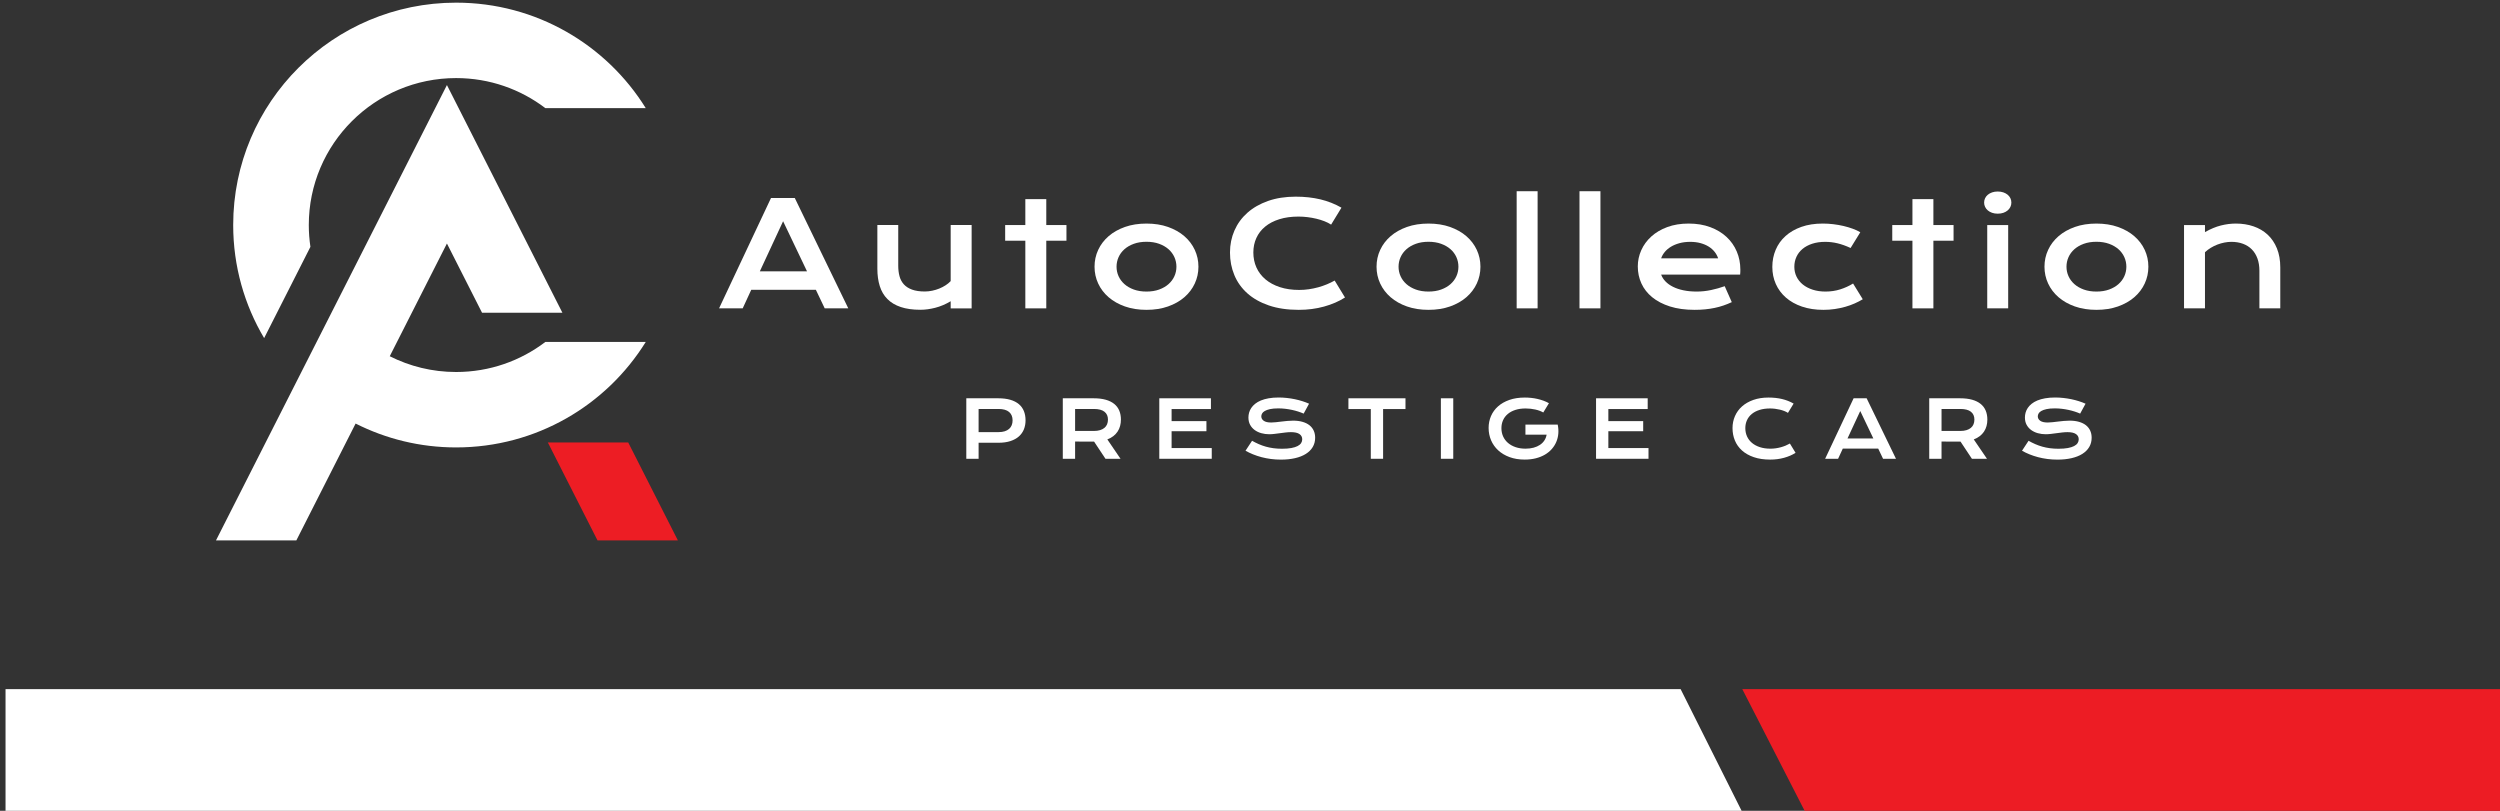 <svg width="444" height="144" viewBox="0 0 444 144" fill="none" xmlns="http://www.w3.org/2000/svg">
<rect x="0" y="0" width="444" height="144" fill="#333333" stroke="none"/>
<path d="M0.983 122.386V144H309.31L298.477 122.386H0.983Z" fill="white"/>
<path d="M309.43 122.386L320.504 144H444V122.386H309.43Z" fill="#ED1C24"/>
<path d="M81.005 66.068C76.763 66.068 72.762 65.055 69.22 63.267L79.375 43.246L85.61 55.54H99.882L79.375 15.106L38.36 95.973H52.632L63.156 75.223C68.52 77.931 74.582 79.463 81.004 79.463C95.234 79.463 107.707 71.973 114.685 60.731H96.853C92.454 64.078 86.964 66.068 81.004 66.068" fill="white"/>
<path d="M97.296 78.58L106.118 95.974H120.39L111.569 78.58H97.296Z" fill="#ED1D24"/>
<path d="M114.685 19.204C107.707 7.961 95.234 0.472 81.005 0.472C59.14 0.472 41.415 18.155 41.415 39.967C41.415 47.3 43.42 54.164 46.91 60.048L55.13 43.841C54.942 42.577 54.842 41.284 54.842 39.967C54.842 25.552 66.556 13.867 81.005 13.867C86.964 13.867 92.455 15.857 96.854 19.204L114.685 19.204Z" fill="white"/>
<path d="M136.93 35.165H141.153L150.656 54.765H146.47L144.898 51.467H133.423L131.902 54.765H127.704L136.93 35.165ZM143.328 48.194L139.079 39.291L134.944 48.194H143.328Z" fill="white"/>
<path d="M155.819 39.956H159.527V47.179C159.527 47.864 159.602 48.489 159.753 49.053C159.904 49.617 160.162 50.1 160.526 50.501C160.891 50.903 161.377 51.214 161.984 51.435C162.592 51.657 163.348 51.768 164.253 51.768C164.681 51.768 165.115 51.722 165.554 51.63C165.994 51.538 166.416 51.411 166.817 51.247C167.22 51.084 167.594 50.89 167.943 50.664C168.291 50.438 168.59 50.193 168.841 49.925V39.956H172.562V54.766H168.841V53.499C167.928 54.042 167.01 54.431 166.088 54.665C165.166 54.899 164.291 55.016 163.461 55.016C162.104 55.016 160.941 54.853 159.973 54.527C159.005 54.201 158.213 53.727 157.598 53.104C156.981 52.481 156.531 51.716 156.247 50.809C155.962 49.903 155.819 48.867 155.819 47.706V39.957L155.819 39.956Z" fill="white"/>
<path d="M182.1 42.751H178.517V39.968H182.1V35.366H185.82V39.968H189.402V42.751H185.82V54.765H182.1V42.751Z" fill="white"/>
<path d="M194.39 47.367C194.39 46.305 194.605 45.31 195.037 44.383C195.468 43.455 196.084 42.644 196.885 41.95C197.685 41.256 198.653 40.709 199.789 40.307C200.924 39.906 202.2 39.706 203.616 39.706C205.033 39.706 206.308 39.906 207.443 40.307C208.578 40.709 209.546 41.256 210.347 41.95C211.147 42.644 211.763 43.455 212.194 44.383C212.626 45.31 212.842 46.305 212.842 47.367C212.842 48.428 212.626 49.423 212.194 50.351C211.763 51.279 211.147 52.09 210.347 52.784C209.546 53.478 208.578 54.025 207.443 54.426C206.308 54.828 205.032 55.028 203.616 55.028C202.2 55.028 200.924 54.828 199.789 54.426C198.653 54.025 197.685 53.478 196.885 52.784C196.084 52.09 195.469 51.279 195.037 50.351C194.605 49.423 194.39 48.428 194.39 47.367ZM198.299 47.367C198.299 47.96 198.418 48.523 198.657 49.053C198.896 49.584 199.243 50.052 199.7 50.458C200.157 50.863 200.715 51.185 201.372 51.423C202.03 51.662 202.778 51.781 203.616 51.781C204.454 51.781 205.201 51.662 205.86 51.423C206.517 51.185 207.075 50.863 207.531 50.458C207.988 50.052 208.336 49.584 208.575 49.053C208.813 48.523 208.933 47.96 208.933 47.367C208.933 46.773 208.814 46.209 208.575 45.674C208.336 45.139 207.988 44.669 207.531 44.263C207.074 43.858 206.517 43.536 205.86 43.298C205.201 43.059 204.454 42.94 203.616 42.94C202.779 42.94 202.03 43.059 201.372 43.298C200.714 43.536 200.157 43.858 199.7 44.263C199.244 44.669 198.896 45.139 198.657 45.674C198.418 46.209 198.299 46.773 198.299 47.367Z" fill="white"/>
<path d="M218.446 44.846C218.446 43.45 218.71 42.148 219.238 40.94C219.766 39.732 220.53 38.683 221.532 37.793C222.533 36.902 223.757 36.202 225.202 35.692C226.648 35.183 228.284 34.927 230.11 34.927C231.711 34.927 233.18 35.089 234.516 35.41C235.853 35.733 237.095 36.224 238.243 36.884L236.408 39.893C236.064 39.668 235.668 39.467 235.22 39.291C234.772 39.116 234.294 38.968 233.787 38.846C233.28 38.726 232.757 38.631 232.216 38.564C231.675 38.498 231.141 38.464 230.614 38.464C229.339 38.464 228.204 38.621 227.207 38.934C226.21 39.248 225.37 39.687 224.687 40.251C224.004 40.815 223.484 41.488 223.128 42.27C222.772 43.052 222.594 43.911 222.594 44.847C222.594 45.783 222.778 46.707 223.147 47.518C223.516 48.329 224.05 49.029 224.75 49.618C225.45 50.207 226.304 50.667 227.314 50.998C228.324 51.328 229.465 51.493 230.74 51.493C231.318 51.493 231.892 51.451 232.461 51.368C233.031 51.284 233.582 51.169 234.114 51.023C234.647 50.877 235.16 50.701 235.654 50.496C236.148 50.292 236.61 50.068 237.036 49.826L238.871 52.835C237.799 53.52 236.559 54.057 235.151 54.446C233.743 54.835 232.247 55.029 230.663 55.029C228.644 55.029 226.872 54.768 225.346 54.245C223.821 53.723 222.548 53.004 221.525 52.089C220.503 51.174 219.734 50.095 219.219 48.853C218.703 47.612 218.446 46.277 218.446 44.847" fill="white"/>
<path d="M244.474 47.367C244.474 46.305 244.689 45.31 245.121 44.383C245.553 43.455 246.169 42.644 246.969 41.95C247.769 41.256 248.737 40.709 249.873 40.307C251.008 39.906 252.284 39.706 253.7 39.706C255.117 39.706 256.392 39.906 257.528 40.307C258.663 40.709 259.631 41.256 260.431 41.95C261.231 42.644 261.847 43.455 262.279 44.383C262.71 45.31 262.926 46.305 262.926 47.367C262.926 48.428 262.71 49.423 262.279 50.351C261.847 51.279 261.231 52.09 260.431 52.784C259.631 53.478 258.663 54.025 257.528 54.426C256.392 54.828 255.116 55.028 253.7 55.028C252.284 55.028 251.008 54.828 249.873 54.426C248.737 54.025 247.769 53.478 246.969 52.784C246.169 52.09 245.553 51.279 245.121 50.351C244.689 49.423 244.474 48.428 244.474 47.367ZM248.383 47.367C248.383 47.96 248.502 48.523 248.741 49.053C248.979 49.584 249.327 50.052 249.784 50.458C250.241 50.863 250.798 51.185 251.456 51.423C252.114 51.662 252.862 51.781 253.7 51.781C254.538 51.781 255.285 51.662 255.943 51.423C256.601 51.185 257.158 50.863 257.615 50.458C258.071 50.052 258.42 49.584 258.658 49.053C258.897 48.523 259.016 47.96 259.016 47.367C259.016 46.773 258.897 46.209 258.658 45.674C258.42 45.139 258.072 44.669 257.615 44.263C257.158 43.858 256.601 43.536 255.943 43.298C255.285 43.059 254.537 42.94 253.7 42.94C252.862 42.94 252.114 43.059 251.456 43.298C250.798 43.536 250.241 43.858 249.784 44.263C249.328 44.669 248.98 45.139 248.741 45.674C248.502 46.209 248.383 46.773 248.383 47.367Z" fill="white"/>
<path d="M273.079 33.961H269.358V54.764H273.079V33.961Z" fill="white"/>
<path d="M284.238 33.961H280.518V54.764H284.238V33.961Z" fill="white"/>
<path d="M290.873 47.316C290.873 46.313 291.078 45.354 291.489 44.439C291.899 43.523 292.49 42.714 293.261 42.012C294.032 41.31 294.976 40.75 296.095 40.332C297.214 39.914 298.485 39.705 299.91 39.705C301.334 39.705 302.601 39.917 303.737 40.338C304.873 40.76 305.836 41.339 306.628 42.075C307.421 42.81 308.027 43.676 308.451 44.671C308.874 45.666 309.086 46.732 309.086 47.868C309.086 48.011 309.084 48.163 309.08 48.326C309.075 48.489 309.065 48.637 309.048 48.771H295.02C295.18 49.214 295.437 49.62 295.794 49.987C296.15 50.355 296.596 50.673 297.132 50.94C297.669 51.208 298.289 51.415 298.993 51.561C299.697 51.707 300.476 51.781 301.33 51.781C302.185 51.781 303.036 51.691 303.882 51.511C304.728 51.331 305.537 51.103 306.308 50.827L307.565 53.661C307.079 53.887 306.586 54.086 306.088 54.257C305.589 54.428 305.07 54.57 304.53 54.683C303.989 54.796 303.423 54.882 302.833 54.94C302.242 54.999 301.62 55.028 300.966 55.028C299.299 55.028 297.836 54.827 296.579 54.426C295.323 54.025 294.271 53.477 293.425 52.783C292.578 52.089 291.941 51.274 291.514 50.338C291.087 49.402 290.873 48.395 290.873 47.316M305.139 45.874C305.005 45.465 304.797 45.083 304.517 44.727C304.236 44.372 303.887 44.062 303.468 43.799C303.049 43.536 302.563 43.329 302.01 43.178C301.456 43.028 300.849 42.953 300.187 42.953C299.483 42.953 298.842 43.032 298.264 43.191C297.686 43.35 297.179 43.563 296.743 43.83C296.307 44.098 295.945 44.407 295.656 44.758C295.367 45.11 295.155 45.481 295.021 45.874H305.139Z" fill="white"/>
<path d="M314.765 47.404C314.765 46.318 314.964 45.304 315.362 44.363C315.76 43.423 316.342 42.608 317.109 41.918C317.876 41.228 318.814 40.687 319.924 40.294C321.035 39.901 322.302 39.705 323.726 39.705C324.346 39.705 324.971 39.743 325.599 39.818C326.228 39.893 326.833 40 327.416 40.137C327.998 40.275 328.545 40.439 329.056 40.627C329.567 40.815 330.011 41.022 330.389 41.248L328.666 44.044C327.854 43.667 327.085 43.391 326.36 43.216C325.635 43.04 324.9 42.953 324.154 42.953C323.299 42.953 322.533 43.064 321.854 43.285C321.175 43.507 320.599 43.816 320.126 44.213C319.652 44.61 319.292 45.078 319.045 45.617C318.798 46.157 318.674 46.744 318.674 47.379C318.674 48.015 318.806 48.602 319.069 49.141C319.333 49.68 319.706 50.144 320.188 50.533C320.67 50.922 321.253 51.227 321.935 51.448C322.618 51.67 323.379 51.781 324.217 51.781C325.138 51.781 326.008 51.651 326.825 51.392C327.642 51.133 328.402 50.786 329.107 50.352L330.828 53.148C330.384 53.415 329.902 53.664 329.383 53.894C328.863 54.124 328.308 54.323 327.717 54.489C327.126 54.657 326.506 54.788 325.857 54.884C325.207 54.98 324.535 55.029 323.84 55.029C322.424 55.029 321.154 54.836 320.031 54.452C318.908 54.068 317.958 53.535 317.178 52.854C316.399 52.172 315.802 51.368 315.387 50.44C314.972 49.511 314.765 48.5 314.765 47.405" fill="white"/>
<path d="M339.649 42.751H336.066V39.968H339.649V35.366H343.37V39.968H346.952V42.751H343.37V54.765H339.649V42.751Z" fill="white"/>
<path d="M354.793 37.949C354.424 37.949 354.091 37.897 353.794 37.793C353.496 37.688 353.243 37.546 353.033 37.367C352.824 37.187 352.663 36.978 352.55 36.739C352.436 36.501 352.38 36.248 352.38 35.981C352.38 35.713 352.436 35.447 352.55 35.21C352.663 34.972 352.824 34.764 353.033 34.589C353.243 34.414 353.496 34.274 353.794 34.169C354.091 34.065 354.424 34.013 354.793 34.013C355.162 34.013 355.508 34.065 355.805 34.169C356.102 34.274 356.356 34.414 356.565 34.589C356.775 34.764 356.937 34.972 357.05 35.21C357.163 35.448 357.219 35.705 357.219 35.981C357.219 36.256 357.163 36.501 357.05 36.739C356.937 36.977 356.775 37.187 356.565 37.367C356.356 37.546 356.102 37.688 355.805 37.793C355.508 37.897 355.17 37.949 354.793 37.949ZM352.933 39.968H356.653V54.765H352.933V39.968Z" fill="white"/>
<path d="M363.099 47.367C363.099 46.305 363.314 45.31 363.746 44.383C364.177 43.455 364.793 42.644 365.594 41.95C366.394 41.256 367.362 40.709 368.498 40.307C369.633 39.906 370.908 39.706 372.325 39.706C373.741 39.706 375.017 39.906 376.152 40.307C377.287 40.709 378.255 41.256 379.056 41.95C379.856 42.644 380.472 43.455 380.903 44.383C381.335 45.31 381.551 46.305 381.551 47.367C381.551 48.428 381.335 49.423 380.903 50.351C380.472 51.279 379.856 52.09 379.056 52.784C378.255 53.478 377.287 54.025 376.152 54.426C375.017 54.828 373.741 55.028 372.325 55.028C370.909 55.028 369.633 54.828 368.498 54.426C367.362 54.025 366.394 53.478 365.594 52.784C364.793 52.09 364.178 51.279 363.746 50.351C363.314 49.423 363.099 48.428 363.099 47.367ZM367.008 47.367C367.008 47.96 367.127 48.523 367.366 49.053C367.605 49.584 367.952 50.052 368.409 50.458C368.866 50.863 369.424 51.185 370.081 51.423C370.739 51.662 371.487 51.781 372.325 51.781C373.163 51.781 373.91 51.662 374.569 51.423C375.226 51.185 375.784 50.863 376.24 50.458C376.697 50.052 377.045 49.584 377.284 49.053C377.522 48.523 377.642 47.96 377.642 47.367C377.642 46.773 377.523 46.209 377.284 45.674C377.045 45.139 376.697 44.669 376.24 44.263C375.783 43.858 375.226 43.536 374.569 43.298C373.91 43.059 373.162 42.94 372.325 42.94C371.487 42.94 370.739 43.059 370.081 43.298C369.423 43.536 368.866 43.858 368.409 44.263C367.953 44.669 367.605 45.139 367.366 45.674C367.127 46.209 367.008 46.773 367.008 47.367Z" fill="white"/>
<path d="M387.884 39.968H391.604V41.222C392.593 40.662 393.538 40.269 394.439 40.043C395.339 39.817 396.222 39.705 397.085 39.705C398.216 39.705 399.263 39.869 400.227 40.2C401.19 40.53 402.024 41.021 402.729 41.673C403.433 42.325 403.983 43.138 404.381 44.112C404.779 45.086 404.978 46.212 404.978 47.492V54.764H401.27V48.093C401.27 47.283 401.155 46.557 400.925 45.918C400.694 45.278 400.363 44.739 399.931 44.3C399.5 43.861 398.976 43.527 398.36 43.297C397.745 43.067 397.055 42.952 396.292 42.952C395.89 42.952 395.477 42.994 395.055 43.077C394.631 43.161 394.217 43.28 393.81 43.435C393.404 43.59 393.012 43.782 392.635 44.012C392.258 44.242 391.914 44.503 391.604 44.796V54.764H387.883V39.968H387.884Z" fill="white"/>
<path d="M171.616 70.736H177.293C178.119 70.736 178.836 70.825 179.442 71.004C180.048 71.183 180.551 71.44 180.951 71.777C181.351 72.114 181.648 72.525 181.844 73.011C182.039 73.496 182.137 74.044 182.137 74.654C182.137 75.226 182.04 75.756 181.847 76.242C181.654 76.727 181.359 77.148 180.962 77.503C180.565 77.858 180.063 78.135 179.456 78.334C178.85 78.534 178.134 78.634 177.307 78.634L173.8 78.627V81.479H171.616V70.736L171.616 70.736ZM177.348 76.743C177.761 76.743 178.123 76.694 178.433 76.596C178.743 76.497 179.002 76.358 179.212 76.176C179.421 75.995 179.577 75.775 179.68 75.516C179.784 75.257 179.835 74.97 179.835 74.654C179.835 74.017 179.628 73.521 179.212 73.165C178.796 72.811 178.175 72.633 177.348 72.633H173.799V76.743H177.348V76.743Z" fill="white"/>
<path d="M188.754 70.736H194.231C195.058 70.736 195.775 70.822 196.38 70.993C196.987 71.166 197.49 71.414 197.89 71.739C198.289 72.065 198.586 72.461 198.782 72.928C198.977 73.396 199.075 73.925 199.075 74.516C199.075 74.915 199.026 75.294 198.93 75.654C198.833 76.013 198.685 76.345 198.485 76.647C198.285 76.949 198.034 77.219 197.731 77.454C197.428 77.69 197.072 77.886 196.663 78.042L199.006 81.479H196.332L194.307 78.427H194.245L190.937 78.421V81.479H188.753V70.736L188.754 70.736ZM194.286 76.537C194.7 76.537 195.061 76.489 195.371 76.393C195.681 76.297 195.941 76.161 196.15 75.987C196.359 75.814 196.515 75.602 196.619 75.351C196.722 75.102 196.774 74.823 196.774 74.516C196.774 73.916 196.567 73.452 196.154 73.124C195.74 72.797 195.118 72.633 194.287 72.633H190.938V76.537H194.287L194.286 76.537Z" fill="white"/>
<path d="M205.891 70.736H215.061V72.646H208.075V74.791H214.262V76.585H208.075V79.575H215.206V81.479H205.891V70.736Z" fill="white"/>
<path d="M222.368 78.283C222.759 78.503 223.155 78.701 223.557 78.877C223.959 79.054 224.375 79.203 224.807 79.324C225.239 79.446 225.693 79.538 226.168 79.603C226.643 79.666 227.149 79.698 227.687 79.698C228.335 79.698 228.885 79.656 229.34 79.571C229.795 79.487 230.166 79.37 230.453 79.221C230.741 79.072 230.949 78.894 231.08 78.688C231.211 78.482 231.276 78.257 231.276 78.014C231.276 77.625 231.113 77.316 230.787 77.09C230.461 76.863 229.958 76.749 229.278 76.749C228.98 76.749 228.665 76.769 228.334 76.808C228.003 76.847 227.669 76.89 227.332 76.935C226.994 76.981 226.661 77.024 226.333 77.062C226.004 77.101 225.695 77.121 225.406 77.121C224.924 77.121 224.461 77.059 224.018 76.935C223.575 76.811 223.182 76.626 222.839 76.378C222.498 76.131 222.225 75.821 222.023 75.451C221.821 75.079 221.72 74.646 221.72 74.151C221.72 73.858 221.76 73.567 221.841 73.278C221.922 72.99 222.05 72.714 222.227 72.45C222.403 72.187 222.632 71.941 222.912 71.715C223.192 71.488 223.531 71.292 223.928 71.127C224.325 70.962 224.785 70.832 225.306 70.739C225.828 70.645 226.421 70.597 227.087 70.597C227.57 70.597 228.054 70.624 228.541 70.677C229.028 70.73 229.502 70.804 229.964 70.9C230.426 70.996 230.87 71.112 231.297 71.248C231.724 71.383 232.122 71.533 232.489 71.698L231.531 73.457C231.228 73.324 230.902 73.202 230.553 73.09C230.204 72.977 229.839 72.88 229.458 72.798C229.076 72.715 228.683 72.65 228.276 72.602C227.869 72.554 227.455 72.529 227.032 72.529C226.43 72.529 225.935 72.573 225.547 72.66C225.159 72.747 224.85 72.858 224.621 72.994C224.391 73.129 224.232 73.28 224.142 73.447C224.052 73.614 224.007 73.78 224.007 73.945C224.007 74.266 224.152 74.529 224.441 74.732C224.731 74.936 225.172 75.038 225.764 75.038C226.003 75.038 226.278 75.021 226.588 74.986C226.897 74.952 227.224 74.914 227.566 74.873C227.908 74.832 228.257 74.794 228.614 74.759C228.969 74.725 229.315 74.707 229.651 74.707C230.284 74.707 230.846 74.778 231.335 74.921C231.824 75.063 232.234 75.266 232.565 75.528C232.895 75.792 233.146 76.111 233.316 76.484C233.486 76.857 233.571 77.276 233.571 77.739C233.571 78.357 233.427 78.908 233.14 79.392C232.853 79.875 232.444 80.283 231.913 80.615C231.383 80.948 230.743 81.2 229.994 81.371C229.246 81.543 228.412 81.629 227.493 81.629C226.887 81.629 226.294 81.591 225.716 81.516C225.137 81.44 224.582 81.333 224.052 81.193C223.522 81.053 223.016 80.886 222.536 80.691C222.056 80.496 221.611 80.282 221.203 80.049L222.367 78.282L222.368 78.283Z" fill="white"/>
<path d="M243.454 72.647H239.479V70.736H249.614V72.647H245.638V81.479H243.454V72.647Z" fill="white"/>
<path d="M258.098 70.736H255.9V81.479H258.098V70.736Z" fill="white"/>
<path d="M264.377 76.007C264.377 75.251 264.52 74.545 264.804 73.887C265.089 73.229 265.505 72.657 266.052 72.172C266.598 71.686 267.27 71.304 268.067 71.024C268.864 70.744 269.777 70.605 270.806 70.605C271.178 70.605 271.551 70.624 271.926 70.663C272.3 70.702 272.67 70.763 273.035 70.845C273.4 70.928 273.756 71.032 274.103 71.158C274.449 71.284 274.779 71.434 275.092 71.608L274.086 73.258C273.898 73.148 273.684 73.049 273.445 72.958C273.207 72.87 272.951 72.794 272.677 72.732C272.403 72.67 272.121 72.623 271.829 72.591C271.538 72.559 271.245 72.543 270.951 72.543C270.271 72.543 269.665 72.628 269.132 72.8C268.599 72.972 268.149 73.213 267.782 73.522C267.414 73.832 267.134 74.201 266.941 74.632C266.748 75.063 266.652 75.535 266.652 76.048C266.652 76.561 266.753 77.068 266.955 77.512C267.157 77.957 267.444 78.339 267.816 78.66C268.189 78.981 268.639 79.232 269.167 79.413C269.695 79.594 270.285 79.684 270.938 79.684C271.457 79.684 271.932 79.625 272.364 79.509C272.796 79.392 273.172 79.226 273.494 79.01C273.815 78.795 274.077 78.535 274.279 78.23C274.481 77.925 274.615 77.583 274.679 77.202H270.917V75.409H276.642V75.415L276.649 75.409C276.765 75.958 276.8 76.493 276.756 77.013C276.712 77.534 276.593 78.024 276.397 78.484C276.202 78.945 275.935 79.367 275.595 79.752C275.255 80.137 274.848 80.468 274.376 80.746C273.903 81.023 273.365 81.238 272.763 81.392C272.161 81.545 271.502 81.622 270.785 81.622C269.784 81.622 268.887 81.475 268.095 81.182C267.302 80.888 266.631 80.488 266.079 79.979C265.528 79.47 265.107 78.875 264.815 78.192C264.524 77.509 264.378 76.781 264.378 76.006" fill="white"/>
<path d="M283.459 70.736H292.629V72.646H285.643V74.791H291.83V76.585H285.643V79.575H292.774V81.479H283.459V70.736Z" fill="white"/>
<path d="M307.695 76.042C307.695 75.277 307.84 74.563 308.129 73.901C308.419 73.239 308.837 72.664 309.387 72.175C309.935 71.688 310.606 71.304 311.399 71.024C312.191 70.744 313.088 70.605 314.089 70.605C314.967 70.605 315.771 70.694 316.504 70.869C317.236 71.046 317.917 71.315 318.547 71.677L317.541 73.327C317.353 73.203 317.136 73.093 316.89 72.997C316.644 72.901 316.382 72.82 316.105 72.753C315.827 72.687 315.54 72.635 315.243 72.599C314.947 72.562 314.654 72.544 314.365 72.544C313.666 72.544 313.044 72.629 312.498 72.802C311.951 72.973 311.49 73.214 311.116 73.523C310.742 73.833 310.457 74.201 310.262 74.63C310.067 75.058 309.969 75.529 309.969 76.043C309.969 76.556 310.07 77.062 310.272 77.507C310.474 77.951 310.767 78.335 311.15 78.659C311.534 78.981 312.002 79.234 312.556 79.415C313.109 79.596 313.735 79.686 314.434 79.686C314.751 79.686 315.066 79.663 315.378 79.617C315.69 79.571 315.992 79.509 316.284 79.429C316.575 79.348 316.857 79.252 317.128 79.14C317.399 79.027 317.652 78.904 317.886 78.772L318.892 80.421C318.304 80.797 317.624 81.091 316.853 81.304C316.081 81.517 315.261 81.624 314.393 81.624C313.286 81.624 312.314 81.481 311.479 81.194C310.643 80.908 309.944 80.514 309.384 80.012C308.824 79.511 308.402 78.919 308.12 78.239C307.838 77.558 307.696 76.826 307.696 76.043" fill="white"/>
<path d="M329.202 70.736H331.517L336.725 81.479H334.431L333.57 79.671H327.28L326.446 81.479H324.145L329.202 70.736ZM332.709 77.877L330.38 72.997L328.113 77.877H332.709Z" fill="white"/>
<path d="M342.633 70.736H348.11C348.937 70.736 349.654 70.822 350.26 70.993C350.866 71.166 351.369 71.414 351.769 71.739C352.168 72.065 352.465 72.461 352.661 72.928C352.856 73.396 352.954 73.925 352.954 74.516C352.954 74.915 352.906 75.294 352.809 75.654C352.713 76.013 352.564 76.345 352.364 76.647C352.164 76.949 351.913 77.219 351.61 77.454C351.307 77.69 350.951 77.886 350.542 78.042L352.885 81.479H350.211L348.186 78.427H348.124L344.816 78.421V81.479H342.632V70.736L342.633 70.736ZM348.165 76.537C348.579 76.537 348.94 76.489 349.25 76.393C349.561 76.297 349.82 76.161 350.029 75.987C350.238 75.814 350.395 75.602 350.498 75.351C350.601 75.102 350.653 74.823 350.653 74.516C350.653 73.916 350.447 73.452 350.033 73.124C349.62 72.797 348.997 72.633 348.166 72.633H344.817V76.537H348.166L348.165 76.537Z" fill="white"/>
<path d="M360.274 78.283C360.665 78.503 361.06 78.701 361.462 78.877C361.864 79.054 362.282 79.203 362.713 79.324C363.145 79.446 363.598 79.538 364.074 79.603C364.549 79.666 365.055 79.698 365.593 79.698C366.241 79.698 366.791 79.656 367.246 79.571C367.701 79.487 368.072 79.37 368.359 79.221C368.646 79.072 368.855 78.894 368.986 78.688C369.116 78.482 369.182 78.257 369.182 78.014C369.182 77.625 369.019 77.316 368.693 77.09C368.367 76.863 367.864 76.749 367.184 76.749C366.886 76.749 366.571 76.769 366.24 76.808C365.909 76.847 365.575 76.89 365.238 76.935C364.9 76.981 364.567 77.024 364.239 77.062C363.91 77.101 363.601 77.121 363.312 77.121C362.83 77.121 362.366 77.059 361.923 76.935C361.48 76.811 361.087 76.626 360.745 76.378C360.403 76.131 360.131 75.821 359.929 75.451C359.726 75.079 359.626 74.646 359.626 74.151C359.626 73.858 359.666 73.567 359.746 73.278C359.827 72.99 359.955 72.714 360.132 72.45C360.308 72.187 360.537 71.941 360.817 71.715C361.098 71.488 361.436 71.292 361.833 71.127C362.23 70.962 362.69 70.832 363.211 70.739C363.733 70.645 364.326 70.597 364.992 70.597C365.475 70.597 365.959 70.624 366.446 70.677C366.933 70.73 367.407 70.804 367.869 70.9C368.33 70.996 368.775 71.112 369.202 71.248C369.629 71.383 370.027 71.533 370.394 71.698L369.436 73.457C369.133 73.324 368.807 73.202 368.458 73.09C368.109 72.977 367.744 72.88 367.363 72.798C366.982 72.715 366.588 72.65 366.181 72.602C365.775 72.554 365.361 72.529 364.938 72.529C364.336 72.529 363.841 72.573 363.453 72.66C363.065 72.747 362.756 72.858 362.526 72.994C362.296 73.129 362.137 73.28 362.047 73.447C361.958 73.614 361.913 73.78 361.913 73.945C361.913 74.266 362.058 74.529 362.347 74.732C362.636 74.936 363.077 75.038 363.67 75.038C363.908 75.038 364.183 75.021 364.493 74.986C364.803 74.952 365.129 74.914 365.472 74.873C365.814 74.832 366.163 74.794 366.519 74.759C366.875 74.725 367.221 74.707 367.556 74.707C368.19 74.707 368.751 74.778 369.24 74.921C369.73 75.063 370.14 75.266 370.471 75.528C370.801 75.792 371.052 76.111 371.222 76.484C371.392 76.857 371.477 77.276 371.477 77.739C371.477 78.357 371.333 78.908 371.045 79.392C370.759 79.875 370.35 80.283 369.819 80.615C369.289 80.948 368.649 81.2 367.9 81.371C367.152 81.543 366.318 81.629 365.399 81.629C364.793 81.629 364.2 81.591 363.622 81.516C363.043 81.44 362.488 81.333 361.958 81.193C361.427 81.053 360.922 80.886 360.442 80.691C359.962 80.496 359.517 80.282 359.109 80.049L360.273 78.282L360.274 78.283Z" fill="white"/>
</svg>
